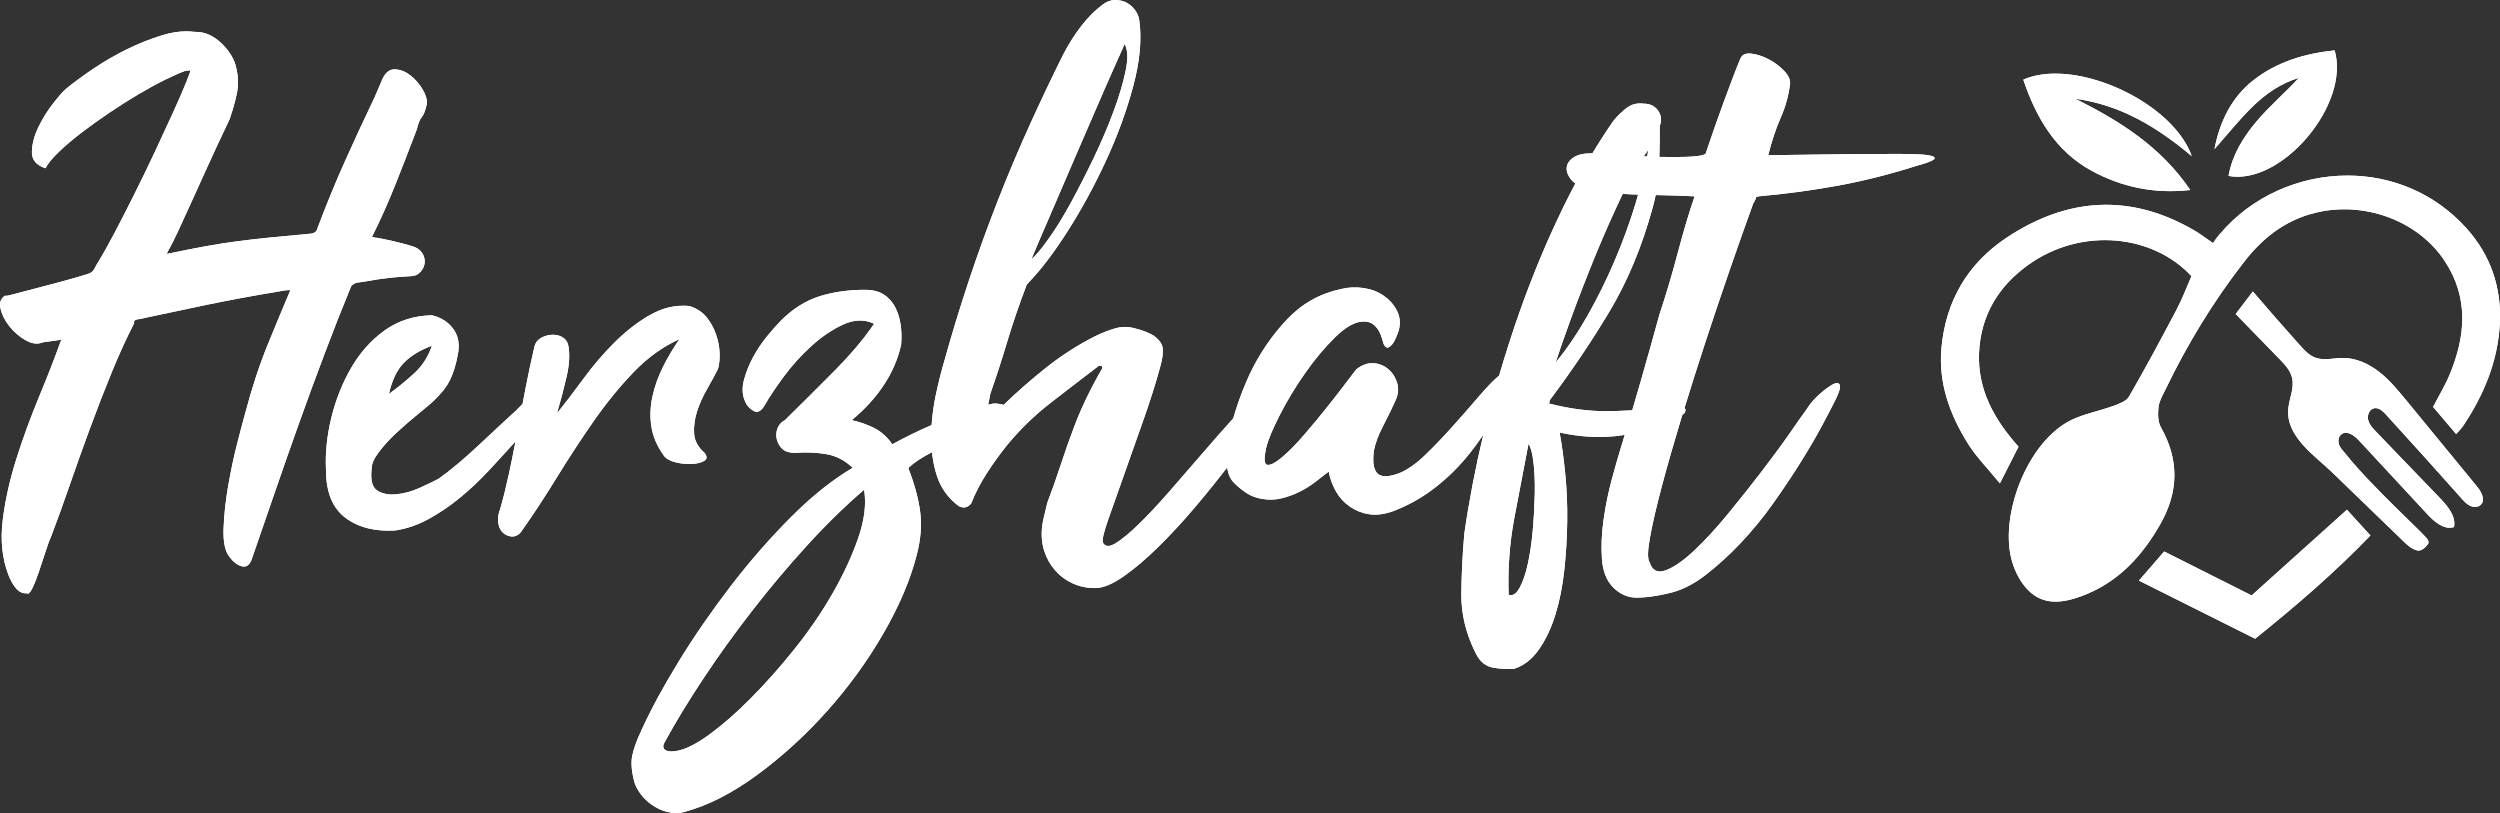 <?xml version="1.0" encoding="UTF-8"?>
<svg id="Ebene_1" data-name="Ebene 1" xmlns="http://www.w3.org/2000/svg" xmlns:xlink="http://www.w3.org/1999/xlink" viewBox="0 0 711.7 231.44">
  <rect x="0" y="0" width="711.7" height="231.44" fill="#333333" stroke="none"/>
  <defs>
    <style>
      .cls-1 {
        clip-path: url(#clippath-1);
      }

      .cls-2 {
        clip-path: url(#clippath-3);
      }

      .cls-3 {
        clip-path: url(#clippath-4);
      }

      .cls-4 {
        clip-path: url(#clippath-2);
      }

      .cls-5 {
        clip-path: url(#clippath-7);
      }

      .cls-6 {
        clip-path: url(#clippath-6);
      }

      .cls-7 {
        clip-path: url(#clippath-5);
      }

      .cls-8 {
        fill: #fff;
      }

      .cls-9 {
        clip-path: url(#clippath);
      }
    </style>
    <clipPath id="clippath">
      <path class="cls-8" d="M46.2,10.03c-3.33,1.01-6.66,2.33-9.99,3.96s-6.53,3.48-9.61,5.56c-3.08,2.07-5.68,3.99-7.82,5.75-.75.63-1.95,1.98-3.58,4.05-1.63,2.07-3.05,4.33-4.24,6.78-1.19,2.45-1.82,4.8-1.88,7.06-.07,2.26,1.22,3.84,3.86,4.71.63-1.25,1.85-2.76,3.67-4.52,1.82-1.76,3.96-3.58,6.4-5.47,2.46-1.88,5.12-3.8,8.01-5.75s5.72-3.74,8.48-5.37c2.76-1.63,5.31-3.02,7.63-4.15s4.17-1.95,5.56-2.45l1.5-.19c.13,0-.25,1.1-1.13,3.3s-2.11,5.02-3.68,8.48-3.33,7.26-5.27,11.4c-1.95,4.15-3.93,8.24-5.94,12.25-2.01,4.02-3.89,7.7-5.65,11.03-1.76,3.33-3.15,5.81-4.15,7.45-.64,1.01-1.14,1.89-1.51,2.64-.38.76-1.07,1.26-2.07,1.51-2.01.63-4.4,1.32-7.16,2.07-2.76.76-5.37,1.45-7.82,2.07-2.45.63-4.49,1.16-6.13,1.6-1.63.44-2.33.54-2.07.28-1.36.76-1.86,1.99-1.49,3.68.38,1.69,1.19,3.36,2.45,4.99,1.26,1.63,2.79,2.99,4.62,4.05,1.82,1.07,3.49,1.29,4.99.66l5.27-.75c-1.76,4.9-3.86,10.3-6.31,16.2-2.45,5.91-4.62,11.85-6.51,17.81-1.88,5.97-3.17,11.78-3.86,17.43-.69,5.65-.16,10.8,1.6,15.45.63,1.63,1.38,2.96,2.26,3.96.88,1,1.89,1.44,3.02,1.32.37.37.88-.07,1.51-1.32.63-1.26,1.25-2.83,1.89-4.72.63-1.88,1.25-3.8,1.89-5.74.63-1.95,1.19-3.49,1.7-4.62,1.63-4.27,3.36-9.05,5.18-14.32,1.82-5.28,3.74-10.65,5.75-16.11,2.01-5.47,4.08-10.8,6.22-16.02,2.13-5.21,4.27-9.89,6.41-14.04-.13-.38-.03-.66.28-.85.31-.19.66-.28,1.04-.28,6.41-1.38,12.78-2.73,19.13-4.05,6.34-1.31,13.29-2.6,20.82-3.86.63-.13,1.19-.22,1.69-.28s1.01-.09,1.51-.09c-1.76,4.15-3.86,9.21-6.31,15.17-2.45,5.97-4.62,12.53-6.5,19.7-.5,1.76-1.26,4.59-2.26,8.48-1.01,3.89-1.88,8.01-2.64,12.35-.75,4.33-1.19,8.41-1.32,12.25-.13,3.83.44,6.5,1.7,8.01,1,1.38,2.13,2.26,3.39,2.64,1.26.37,2.2-.19,2.83-1.7,2.01-5.78,4.15-11.97,6.41-18.56,2.26-6.59,4.61-13.32,7.06-20.17,2.45-6.85,4.93-13.6,7.45-20.26,2.51-6.66,4.96-12.88,7.35-18.66,0-.37.5-.81,1.5-1.32,1.89-.25,3.33-.47,4.34-.66,1-.19,1.98-.35,2.92-.47.94-.12,2.01-.25,3.2-.38,1.19-.12,2.86-.25,4.99-.37,1.13,0,2.04-.35,2.73-1.04.69-.68,1.13-1.47,1.32-2.35.19-.88.06-1.79-.37-2.73-.44-.94-1.22-1.66-2.36-2.17-1.89-.63-3.96-1.19-6.22-1.7-2.26-.5-3.77-.82-4.52-.94-.25,0-.5-.03-.75-.1-.25-.06-.5-.1-.75-.1,2.38-4.77,4.58-9.67,6.59-14.7,2.01-5.02,4.08-10.37,6.22-16.02.38-1.63.85-2.79,1.42-3.48s1.04-1.91,1.41-3.67c.13-1.25-.28-2.67-1.23-4.24-.94-1.57-2.1-2.89-3.48-3.96-1.38-1.06-2.83-1.63-4.33-1.69-1.51-.06-2.7.85-3.58,2.73l-2.26,5.28c-2.89,6.03-5.69,12.06-8.39,18.09-2.71,6.03-5.31,12.37-7.82,19.03-.25,1.13-1.07,1.69-2.45,1.69-4.15.38-7.79.72-10.93,1.04-3.14.31-6.19.66-9.14,1.04s-6,.85-9.14,1.42c-3.14.56-6.78,1.29-10.93,2.16h-.38c1.13-2.01,2.23-4.17,3.3-6.5,1.07-2.32,2.26-4.93,3.58-7.82,1.32-2.89,2.86-6.28,4.62-10.18,1.75-3.89,3.89-8.48,6.41-13.76.88-2.51,1.57-4.96,2.07-7.35.5-2.39.44-4.83-.19-7.35-.5-2.39-1.88-4.68-4.14-6.88-2.26-2.2-4.72-3.3-7.35-3.3h-.38c-.75-.1-1.53-.16-2.32-.16-2.12,0-4.4.36-6.82,1.1h-.02Z"/>
    </clipPath>
    <clipPath id="clippath-1">
      <path class="cls-8" d="M114.95,103.31c1.95-2.01,4.62-3.64,8.01-4.9-1.01,3.02-2.61,5.56-4.8,7.63-2.2,2.07-4.69,4.12-7.45,6.12.88-3.89,2.29-6.85,4.24-8.86M185.05,89.65c-3.58,2.07-6.97,4.71-10.18,7.92-3.21,3.2-6.16,6.66-8.86,10.36-2.71,3.71-5.18,6.94-7.45,9.71,1.01-3.4,1.92-6.85,2.73-10.36.82-3.52.97-6.54.47-9.05-.25-1.01-.82-1.76-1.69-2.26-.88-.5-1.89-.72-3.01-.66-1.13.06-2.17.38-3.11.94-.94.57-1.54,1.35-1.79,2.36-.88,3.77-1.73,7.73-2.54,11.87-.29,1.49-.56,2.99-.85,4.48-.59.62-1.21,1.25-1.88,1.93-1.26,1.13-2.83,2.58-4.71,4.33-1.88,1.76-3.83,3.58-5.84,5.46-2.01,1.89-4.02,3.68-6.03,5.37-2.01,1.7-3.84,3.11-5.46,4.24-1.39.75-3.2,1.63-5.47,2.64-2.26,1.01-4.49,1.6-6.69,1.79-2.2.19-3.99-.19-5.37-1.13-1.39-.94-1.89-3.04-1.51-6.31,0-1.25.68-2.8,2.07-4.62,1.38-1.82,3.01-3.61,4.9-5.37s3.83-3.45,5.84-5.09c2.01-1.63,3.58-2.96,4.71-3.96,2.26-2.14,3.86-4.17,4.81-6.13.94-1.95,1.66-4.3,2.17-7.06.63-2.89.22-5.34-1.23-7.35-1.44-2.01-3.48-3.33-6.12-3.95-5.15.13-9.64,1.57-13.48,4.33-3.83,2.76-7,6.31-9.51,10.65s-4.4,9.08-5.65,14.23c-1.26,5.15-1.76,10.12-1.51,14.89,0,6.29,1.86,10.81,5.56,13.57s8.44,3.95,14.23,3.58c3.26-.5,6.44-1.6,9.51-3.3,3.08-1.7,6.03-3.7,8.86-6.03,2.83-2.32,5.53-4.87,8.11-7.63,2.57-2.76,4.99-5.4,7.25-7.92.15-.17.28-.34.43-.51-.6,3.16-1.21,6.24-1.85,9.18-.82,3.77-1.66,7.16-2.54,10.18-.63,1.63-.75,3.18-.37,4.62.37,1.45,1.26,2.42,2.64,2.92s2.58.19,3.58-.94c3.39-4.78,6.78-9.93,10.18-15.45,3.39-5.53,6.88-10.87,10.46-16.02s7.38-9.83,11.4-14.04c4.02-4.21,8.42-7.38,13.19-9.52-1.76,2.51-3.33,5.15-4.71,7.92-1.38,2.76-2.39,5.59-3.01,8.48-.63,2.9-.73,5.75-.28,8.58.44,2.83,1.66,5.62,3.68,8.39.63.75,1.69,1.32,3.2,1.7s3.02.53,4.52.47c1.51-.06,2.7-.34,3.58-.85.88-.5.95-1.26.19-2.26-1.88-1.63-2.89-3.49-3.02-5.56-.12-2.08.16-4.18.85-6.32.69-2.13,1.63-4.24,2.83-6.31,1.19-2.08,2.23-3.99,3.11-5.75.38-1.26.53-2.76.47-4.52-.06-1.76-.41-3.55-1.04-5.37-.63-1.82-1.54-3.45-2.73-4.9-1.19-1.44-2.8-2.48-4.8-3.11-.6-.06-1.2-.09-1.79-.09-3.25,0-6.4.87-9.42,2.63l-.03-.02Z"/>
    </clipPath>
    <clipPath id="clippath-2">
      <path class="cls-8" d="M189.34,213.47c-.63-.47-.68-1.18-.16-2.12,3.14-5.76,6.84-11.84,11.1-18.25,4.25-6.42,8.86-12.82,13.81-19.19,4.94-6.38,10.12-12.53,15.51-18.46,5.39-5.93,10.85-11.27,16.39-16.04.67,4.03.11,8.61-1.67,13.75s-4.21,10.39-7.3,15.77c-3.08,5.38-6.7,10.66-10.83,15.82-4.13,5.17-8.29,9.85-12.47,14.05-4.18,4.21-8.13,7.65-11.83,10.34s-6.79,4.23-9.26,4.63c-.58.1-1.09.15-1.54.15-.77,0-1.35-.15-1.75-.45M429.48,169.33c-.25-7.54.29-14.8,1.6-21.77,1.32-6.97,2.67-14.04,4.05-21.2.63.88,1.1,2.61,1.41,5.19s.44,5.53.38,8.86c-.07,3.33-.25,6.78-.56,10.37-.31,3.58-.78,6.81-1.41,9.7s-1.42,5.18-2.36,6.88c-.77,1.39-1.6,2.08-2.5,2.08-.2,0-.4-.03-.61-.1M440.98,114.87c.12-.38.19-.69.19-.94,6.15-8.17,11.8-16.55,16.96-25.16,5.15-8.6,9.24-18.37,12.25-29.3.39-1.3.69-2.62.96-3.94,1.12.02,2.24.05,3.36.08,2.63.06,5.21.16,7.73.28-1.64,4.77-3.24,10.15-4.81,16.11-1.57,5.97-3.3,11.78-5.18,17.43-1.76,6.41-3.55,12.79-5.37,19.13-.78,2.73-1.59,5.49-2.41,8.25-1.74.08-3.49.17-5.2.23-.63.02-1.26.03-1.89.03-5.42,0-10.96-.73-16.58-2.2M447.2,90.75c2.01-5.53,4.27-11.37,6.78-17.52,2.51-6.15,5.12-12.06,7.82-17.71.05-.12.11-.22.16-.33,1.45.1,2.91.18,4.38.21-.22.79-.44,1.57-.68,2.38-1.63,5.4-3.61,10.83-5.94,16.3-2.32,5.47-4.93,10.75-7.82,15.84-2.89,5.08-5.91,9.51-9.04,13.28.87-2.76,2.32-6.91,4.33-12.44M467.94,44.49c.44-.64.88-1.25,1.31-1.8-.1.61-.23,1.23-.34,1.85-.33-.01-.65-.03-.97-.05M299.17,60.78c2.45-5.66,4.99-11.56,7.63-17.72,2.64-6.15,5.18-12.03,7.63-17.62,2.45-5.59,4.37-9.89,5.75-12.91.88,1.63.97,4.15.28,7.54-.69,3.39-1.82,7.23-3.4,11.5-1.58,4.28-3.45,8.7-5.65,13.29-2.2,4.59-4.4,8.89-6.59,12.91-2.2,4.02-4.34,7.48-6.41,10.36-2.07,2.9-3.67,4.78-4.8,5.66,1.25-3.02,3.11-7.35,5.56-13M317.26,0c-1.19.06-2.35.53-3.48,1.41-2.01,1.51-3.96,3.46-5.84,5.84-1.88,2.39-3.64,5.15-5.27,8.29-3.01,6.03-6.13,12.56-9.33,19.6-3.21,7.04-6.28,14.32-9.24,21.86-2.95,7.54-5.72,15.17-8.29,22.9-2.57,7.73-4.86,15.24-6.88,22.52-.87,2.89-1.72,6.25-2.54,10.08-.59,2.8-.98,5.63-1.18,8.49-4.05,1.78-7.8,3.61-11.19,5.49-1.47-2.12-3.23-3.69-5.3-4.7-2.07-1-4.16-1.73-6.25-2.17,3.77-3.12,6.84-6.51,9.23-10.15,2.38-3.65,3.99-7.44,4.84-11.38.17-2.01.11-3.95-.18-5.84-.29-1.88-.84-3.55-1.64-5.01-.8-1.45-1.87-2.59-3.2-3.43-1.34-.83-2.96-1.26-4.86-1.29-4.69-.06-9.07.53-13.12,1.76-4.06,1.24-7.81,3.57-11.23,7-1.2,1.22-2.53,2.74-4.01,4.55s-2.79,3.78-3.93,5.89c-1.14,2.12-2,4.28-2.58,6.47-.58,2.2-.5,4.19.26,5.95.46,1.21,1.26,2.15,2.44,2.83,1.16.68,2.27.09,3.31-1.79,1.2-2.11,2.96-4.74,5.27-7.89,2.31-3.15,4.93-6.06,7.87-8.73,2.94-2.68,5.97-4.74,9.11-6.17,3.13-1.44,6.07-1.51,8.8-.22-1.47,2.19-3.24,4.51-5.31,6.93-2.08,2.42-4.31,4.82-6.69,7.19-2.39,2.38-4.74,4.73-7.05,7.05s-4.44,4.42-6.36,6.29c-.96.5-1.64,1.22-2.04,2.18-.4.96-.51,1.92-.33,2.9.17.98.58,1.87,1.22,2.66.64.79,1.52,1.27,2.64,1.44.87.13,1.5.16,1.89.09,2.95-.2,5.79-.06,8.51.41,2.72.47,5.2,1.76,7.43,3.87-5.7,3.34-11.55,8-17.51,13.97-5.97,5.97-11.67,12.49-17.11,19.55-5.43,7.07-10.37,14.21-14.81,21.43-4.44,7.21-7.97,13.74-10.63,19.57-1.47,3.08-2.39,5.64-2.76,7.69-.37,2.04-.09,4.66.83,7.84.56,1.35,1.34,2.58,2.31,3.68.98,1.1,2.11,2.03,3.4,2.79,1.28.77,2.63,1.28,4.05,1.56,1.42.27,2.79.26,4.11-.06,6.74-1.79,13.68-5.3,20.81-10.53,7.13-5.23,13.78-11.28,19.95-18.18,6.17-6.9,11.52-14.26,16.05-22.1s7.71-15.3,9.52-22.4c1.16-4.4,1.49-8.51.98-12.34-.51-3.82-1.64-7.96-3.39-12.41,1.62-1.53,3.85-3.01,6.66-4.44.03,0,.07-.03.1-.05.25,2.29.68,4.51,1.37,6.64,1.13,3.52,3.21,6.41,6.22,8.67,1.38.75,2.57.5,3.58-.75,1.13-2.89,2.61-5.75,4.43-8.58,1.82-2.83,3.8-5.56,5.93-8.2,3.65-4.39,7.7-8.32,12.16-11.78,4.45-3.45,9.07-7.01,13.85-10.65.63,0,.94.13.94.38v.37c-3.27,5.66-5.91,11.12-7.92,16.4-1.38,3.65-2.67,7.29-3.86,10.93-1.19,3.65-2.48,7.29-3.86,10.93-.38,1.51-.69,2.8-.94,3.86-.25,1.07-.44,2.1-.57,3.11-.25,2.51-.03,4.81.66,6.88s1.72,3.89,3.11,5.47c1.38,1.57,3.04,2.79,4.99,3.67,1.95.88,4.06,1.32,6.31,1.32s4.96-1.1,8.11-3.3c3.14-2.2,6.44-4.99,9.89-8.39,3.46-3.39,6.94-7.16,10.46-11.31,3.24-3.82,6.28-7.58,9.15-11.29.3,1.85.95,3.31,1.97,4.33,1.13,1.13,2.33,2.1,3.58,2.92,1.26.82,2.64,1.35,4.15,1.6,2.01.38,3.92.35,5.75-.1,1.82-.44,3.54-1.06,5.18-1.88,1.63-.82,3.14-1.75,4.52-2.83,1.38-1.07,2.64-2.04,3.77-2.92.38,2.01,1.07,3.89,2.07,5.65s2.33,3.21,3.96,4.33c1.63,1.13,3.45,1.85,5.46,2.17,2.01.31,4.27.03,6.78-.85,4.02-1.51,7.76-3.55,11.21-6.12,3.45-2.58,6.59-5.53,9.42-8.86,1.83-2.16,3.53-4.45,5.12-6.84-2.26,9.51-4.08,18.92-5.41,28.23-.5,5.65-.79,11.37-.85,17.15-.06,5.77,1.35,11.5,4.24,17.15,1.13,2.13,2.67,3.39,4.62,3.77,1.95.38,3.99.5,6.13.38,2.76-.88,5.12-2.7,7.06-5.47,1.95-2.76,3.52-6.06,4.71-9.89,1.19-3.84,2.04-8.04,2.54-12.62.5-4.59.78-9.24.85-13.95.06-4.71-.13-9.27-.57-13.66-.44-4.4-.97-8.29-1.6-11.68,6.28,1.38,12.28,1.63,18,.75.18-.03.36-.07.55-.1-.41,1.35-.81,2.69-1.23,4.06-.63,2.01-1.44,4.87-2.45,8.57-1,3.71-1.79,7.54-2.35,11.5-.57,3.96-.72,7.69-.47,11.21.25,3.51,1.32,6.22,3.2,8.1,2.01,2.01,4.33,2.98,6.98,2.92,2.64-.07,5.53-.47,8.67-1.22,3.52-.75,7.01-2.45,10.46-5.09,3.45-2.64,6.85-5.72,10.18-9.24s6.44-7.32,9.33-11.4c2.89-4.08,5.53-8.04,7.92-11.87,2.39-3.84,4.39-7.29,6.03-10.36,1.63-3.08,2.83-5.37,3.58-6.88.88-1.76,1.35-3.02,1.42-3.77.06-.75-.16-1.16-.66-1.23-.5-.06-1.1.13-1.79.57s-1.29.85-1.79,1.23c-1.26,1.01-2.3,1.95-3.11,2.83-.82.88-1.54,1.82-2.17,2.83-.75,1.01-2.26,3.14-4.52,6.41-2.26,3.27-4.93,6.91-8.01,10.93-3.08,4.02-6.31,8.1-9.71,12.25-3.39,4.15-6.63,7.66-9.7,10.56-3.08,2.89-5.78,4.77-8.11,5.65-2.33.87-3.86.12-4.62-2.26-.63-.88-.6-3.24.1-7.06.68-3.83,1.79-8.61,3.3-14.32,1.51-5.71,3.33-12.09,5.46-19.13.16-.51.32-1.03.48-1.54.1-.05.2-.1.29-.16.25-.13.44-.47.57-1.04.06-.27-.05-.47-.3-.61,1.83-5.96,3.74-12,5.75-18.14,2.39-7.29,4.77-14.39,7.16-21.29,2.39-6.91,4.59-13.13,6.6-18.66,0-.12.06-.25.19-.37.13-.12.19-.25.19-.38.37-.63.53-1,.47-1.13-.07-.12.22-.25.85-.37,7.16-.63,14.45-1.6,21.86-2.92,7.41-1.32,15.08-3.23,22.99-5.75,2.76-.75,4.39-1.35,4.9-1.79.5-.44.28-.78-.66-1.04-.94-.25-2.29-.4-4.05-.47-1.76-.06-3.52-.09-5.27-.09-5.4,0-10.96.03-16.68.09-5.72.07-12.53.16-20.45.28,1-4.02,2.2-7.6,3.58-10.74,1.38-3.14,2.26-6.34,2.64-9.61.13-1.13-.44-2.36-1.69-3.68-1.26-1.32-2.73-2.42-4.43-3.3-1.69-.88-3.33-1.42-4.9-1.6-1.58-.19-2.61.28-3.11,1.41-.64,1.51-1.36,3.33-2.17,5.47-.82,2.14-1.66,4.4-2.54,6.79-.88,2.39-1.76,4.83-2.64,7.35s-1.69,4.9-2.45,7.16c0,.25-.19.44-.56.57-.88.37-2.8.6-5.75.66-2.19.05-4.51.04-6.96-.01.06-1.95.1-3.87.1-5.73v-3.01c.63-1.64.47-3.11-.47-4.43s-2.29-1.98-4.05-1.98c-1.88-.25-3.52.16-4.9,1.22-1.38,1.07-2.64,2.29-3.77,3.67-2.04,2.94-4.03,6.02-5.96,9.24h-.27c-2.26,0-3.98.41-5.18,1.23-1.19.82-1.82,1.79-1.89,2.92-.06,1.13.38,2.26,1.32,3.4.32.38.72.72,1.17,1.03-1.22,2.3-2.43,4.65-3.6,7.07-4.46,9.17-8.51,18.87-12.15,29.11-2.16,6.07-4.13,12.24-5.96,18.5-.02.02-.05.05-.07.07-1.51,1.26-3.39,3.2-5.66,5.84-2.26,2.64-4.68,5.4-7.26,8.29-2.57,2.89-5.18,5.63-7.82,8.2-2.64,2.58-5.15,4.36-7.53,5.37-3.02,1.13-5.09,1.2-6.22.19s-1.51-3.14-1.13-6.41c.38-2.13,1.29-4.58,2.73-7.35s2.61-5.15,3.48-7.16c.75-1.63.91-3.23.47-4.81-.44-1.57-1.25-2.89-2.45-3.95-1.19-1.07-2.61-1.66-4.24-1.79-1.63-.12-3.27.45-4.9,1.7-.13.12-.98,1.22-2.54,3.3-1.57,2.07-3.42,4.46-5.56,7.16-2.14,2.7-4.4,5.44-6.79,8.2-2.39,2.77-4.52,4.93-6.41,6.5-1.88,1.57-3.27,2.26-4.15,2.07s-.94-1.92-.19-5.18c.5-2.01,1.76-4.99,3.77-8.95,2.01-3.96,4.4-7.92,7.16-11.87,2.76-3.96,5.65-7.41,8.67-10.37,3.01-2.95,5.71-4.43,8.1-4.43,1.13,0,2.04.28,2.73.85.69.56,1.23,1.19,1.6,1.88s.66,1.39.85,2.07c.19.69.34,1.23.47,1.6.38.75.75,1.1,1.13,1.04s.79-.34,1.23-.85c.44-.5.81-1.13,1.13-1.89.31-.75.6-1.51.85-2.26.5-2.01.31-3.86-.57-5.56-.88-1.7-2.14-3.11-3.77-4.24-1.63-1.13-3.55-1.85-5.75-2.17-2.2-.31-4.3-.22-6.31.28-6.03,1.26-11.18,4.15-15.45,8.67-4.28,4.52-7.79,9.68-10.56,15.45-1.63,3.52-3.02,7.1-4.15,10.74-.21.67-.39,1.32-.59,1.98-.06.07-.11.12-.17.18-2.9,3.21-5.88,6.59-8.95,10.18-3.08,3.58-6.15,7.13-9.24,10.65-3.08,3.51-5.9,6.53-8.48,9.04-2.57,2.51-4.78,4.33-6.59,5.46-1.82,1.13-3.05,1.07-3.68-.19-.25-.75.25-2.92,1.51-6.5,1.25-3.58,2.76-7.85,4.53-12.82,1.75-4.96,3.61-10.21,5.56-15.73,1.95-5.53,3.55-10.62,4.8-15.26.5-1.76.72-3.33.66-4.71s-.97-2.7-2.73-3.96c-1.63-.87-3.27-1.51-4.9-1.88-2.01-.63-3.99-.66-5.93-.09-1.96.56-3.93,1.35-5.94,2.35-4.9,2.51-9.48,5.46-13.76,8.86-4.21,3.34-8.22,6.87-12.05,10.57-.13-.03-.24-.08-.38-.11-1.41-.33-2.52-.37-3.32-.11-.22.05-.47.13-.7.19.22-1.09.43-2.16.62-3.18,1.76-5.02,3.39-10.05,4.89-15.08,1.51-5.02,3.27-10.18,5.28-15.45,0-.25.25-.63.75-1.13,3.52-3.64,7.26-8.57,11.21-14.79,3.96-6.22,7.57-12.88,10.84-19.97,3.27-7.1,5.84-14.16,7.72-21.2,1.89-7.04,2.45-13.25,1.7-18.66-.13-1-.54-1.98-1.22-2.92-.69-.94-1.54-1.66-2.54-2.16-.9-.45-1.86-.67-2.91-.67h-.39v-.02Z"/>
    </clipPath>
    <clipPath id="clippath-3">
      <path class="cls-8" d="M631.93,66.63s-1.36,1.61-1.91,2.59c-2.28-1.57-3.57-2.56-4.96-3.39-18.28-10.84-36.34-9.74-53.74,1.78-11.1,7.35-17.4,18-18.63,31.45-.91,9.95,2.35,18.81,7.41,27.02,2.44,3.96,5.83,7.34,9.23,11.52,2.05-4.02,3.63-7.16,5.3-10.44-6.91-7.72-11.71-16.27-11.23-26.77.48-10.57,5.48-18.89,14.02-25,15.2-10.87,35.5-8.63,46.45,3.23-1.35,3.07-2.6,6.43-4.26,9.57-4.38,8.31-8.83,16.58-13.52,24.72-.77,1.32-2.87,2.06-4.5,2.66-3.81,1.38-7.88,2.14-11.54,3.82-12.87,5.92-21.15,27.7-17.19,40.68.87,2.86,2.44,5.83,4.51,7.93,4.42,4.48,9.92,3.65,15.24,1.69,10.27-3.8,17.2-11.31,22.46-20.61,5.15-9.11,5.32-18.19.1-27.43-.88-1.56-.89-3.85-.69-5.73.18-1.67,1.13-3.29,1.89-4.85,6.24-12.97,13.67-25.22,22.53-36.59,5.73-7.35,12.67-12.55,22.15-14.32,13.25-2.46,27.62,3.06,34.92,14.15,6.87,10.43,5.96,21.33,1.42,32.28-1.29,3.1-3.06,6.01-4.74,9.24,2.14,2.52,4.24,5,6.57,7.74.85-.99,1.47-1.57,1.94-2.26,5.93-8.87,9.95-18.45,10.49-29.22.52-10.27-2.64-19.47-9.46-27.06-9.23-10.28-21.61-15.05-33.92-15.05-13.69,0-27.28,5.9-36.34,16.68v-.03Z"/>
    </clipPath>
    <clipPath id="clippath-4">
      <path class="cls-8" d="M636.45,89.39c4.14,4.26,8.29,8.51,12.43,12.77,1.54,1.59,3.15,3.29,3.64,5.45.65,2.8-.73,5.62-1.07,8.47-.94,8.09,7.44,13.53,12.53,18.45,6.73,6.51,13.46,13.02,20.2,19.53,1.13,1.1,2.35,2.24,3.88,2.62,1.26.31,2.27-.72,3.11-1.75.42-.51-.02-1.25-.02-1.25-.44-1.2-15.73-14.82-23.39-24.45-.67-.85-1.51-1.6-1.87-2.63-.36-1.02-.2-2.31.66-2.97,1.54-1.19,3.66.33,4.98,1.75,6.49,7,12.97,13.98,19.46,20.98,2.03,2.19,4.77,4.59,7.62,3.69.6-3.1-1.77-5.91-3.95-8.19-6.08-6.32-12.15-12.63-18.23-18.95-.95-.99-1.94-2.04-2.26-3.37s.31-3,1.64-3.3c.2-.05.4-.06.59-.05,1.1.07,2.08,1,2.86,1.85,7.21,7.91,14.38,15.86,21.49,23.86.73.82,1.48,1.65,2.47,2.11.99.46,2.29.43,3.05-.35,1.33-1.39.12-3.64-1.1-5.13-6.72-8.18-13.43-16.37-20.15-24.55-2.38-2.89-4.78-5.81-7.73-8.11-2.95-2.3-6.55-3.97-10.29-3.96-2.67,0-5.45.84-7.94-.11-1.75-.67-3.07-2.11-4.32-3.5-4.53-5.06-9-10.17-13.41-15.32-1.62,2.14-3.25,4.28-4.87,6.41h-.01Z"/>
    </clipPath>
    <clipPath id="clippath-5">
      <path class="cls-8" d="M575.99,22.67c3.65,10.81,9.19,20.36,19.46,25.95,8.43,4.59,17.7,6.64,28.08,5.47-8.51-12.49-20.21-19.7-32.71-25.97,12.93,1.72,23.44,8.19,33.14,16.34-4.51-12.71-23.9-23.5-38.85-23.5-3.34,0-6.45.54-9.12,1.71h0Z"/>
    </clipPath>
    <clipPath id="clippath-6">
      <path class="cls-8" d="M640.99,169.51c-8.55-4.3-16.51-8.3-24.9-12.51-2.3,2.66-4.47,5.16-7.18,8.29,11.43,5.71,22.23,11.12,33.08,16.54,11.72-9.41,22.68-18.86,32.82-29.39-2.38-2.6-4.48-4.91-6.69-7.33-9.35,8.41-18.24,16.41-27.14,24.41h.01Z"/>
    </clipPath>
    <clipPath id="clippath-7">
      <path class="cls-8" d="M641.44,22.88c-6.17,4.88-9.5,11.68-11.03,19.58,3.7-4.18,7.01-8.35,10.78-12.04,3.77-3.7,8.12-6.72,13.26-8.26-3.96,4.31-8.42,8.07-12.11,12.46-3.74,4.45-6.86,9.47-7.92,15.47,15.1,2.78,34.7-20.35,30.21-35.75-8.43.88-16.45,3.23-23.18,8.54h-.01Z"/>
    </clipPath>
  </defs>
  <g>
    <path class="cls-8" d="M46.2,10.03c-3.33,1.01-6.66,2.33-9.99,3.96s-6.53,3.48-9.61,5.56c-3.08,2.07-5.68,3.99-7.82,5.75-.75.63-1.95,1.98-3.58,4.05-1.63,2.07-3.05,4.33-4.24,6.78-1.19,2.45-1.82,4.8-1.88,7.06-.07,2.26,1.22,3.84,3.86,4.71.63-1.25,1.85-2.76,3.67-4.52,1.82-1.76,3.96-3.58,6.4-5.47,2.46-1.88,5.12-3.8,8.01-5.75s5.72-3.74,8.48-5.37c2.76-1.63,5.31-3.02,7.63-4.15s4.17-1.95,5.56-2.45l1.5-.19c.13,0-.25,1.1-1.13,3.3s-2.11,5.02-3.68,8.48-3.33,7.26-5.27,11.4c-1.95,4.15-3.93,8.24-5.94,12.25-2.01,4.02-3.89,7.7-5.65,11.03-1.76,3.33-3.15,5.81-4.15,7.45-.64,1.01-1.14,1.89-1.51,2.64-.38.76-1.07,1.26-2.07,1.51-2.01.63-4.4,1.32-7.16,2.07-2.76.76-5.37,1.45-7.82,2.07-2.45.63-4.49,1.16-6.13,1.6-1.63.44-2.33.54-2.07.28-1.36.76-1.86,1.99-1.49,3.68.38,1.69,1.19,3.36,2.45,4.99,1.26,1.63,2.79,2.99,4.62,4.05,1.82,1.07,3.49,1.29,4.99.66l5.27-.75c-1.76,4.9-3.86,10.3-6.31,16.2-2.45,5.91-4.62,11.85-6.51,17.81-1.88,5.97-3.17,11.78-3.86,17.43-.69,5.65-.16,10.8,1.6,15.45.63,1.63,1.38,2.96,2.26,3.96.88,1,1.89,1.44,3.02,1.32.37.37.88-.07,1.51-1.32.63-1.26,1.25-2.83,1.89-4.72.63-1.88,1.25-3.8,1.89-5.74.63-1.95,1.19-3.49,1.7-4.62,1.63-4.27,3.36-9.05,5.18-14.32,1.82-5.28,3.74-10.65,5.75-16.11,2.01-5.47,4.08-10.8,6.22-16.02,2.13-5.21,4.27-9.89,6.41-14.04-.13-.38-.03-.66.28-.85.31-.19.66-.28,1.04-.28,6.41-1.38,12.78-2.73,19.13-4.05,6.34-1.31,13.29-2.6,20.82-3.86.63-.13,1.19-.22,1.69-.28s1.01-.09,1.51-.09c-1.76,4.15-3.86,9.21-6.31,15.17-2.45,5.97-4.62,12.53-6.5,19.7-.5,1.76-1.26,4.59-2.26,8.48-1.01,3.89-1.88,8.01-2.64,12.35-.75,4.33-1.19,8.41-1.32,12.25-.13,3.83.44,6.5,1.7,8.01,1,1.38,2.13,2.26,3.39,2.64,1.26.37,2.2-.19,2.83-1.7,2.01-5.78,4.15-11.97,6.41-18.56,2.26-6.59,4.61-13.32,7.06-20.17,2.45-6.85,4.93-13.6,7.45-20.26,2.51-6.66,4.96-12.88,7.35-18.66,0-.37.5-.81,1.5-1.32,1.89-.25,3.33-.47,4.34-.66,1-.19,1.98-.35,2.92-.47.94-.12,2.01-.25,3.2-.38,1.19-.12,2.86-.25,4.99-.37,1.13,0,2.04-.35,2.73-1.04.69-.68,1.13-1.47,1.32-2.35.19-.88.06-1.79-.37-2.73-.44-.94-1.22-1.66-2.36-2.17-1.89-.63-3.96-1.19-6.22-1.7-2.26-.5-3.77-.82-4.52-.94-.25,0-.5-.03-.75-.1-.25-.06-.5-.1-.75-.1,2.38-4.77,4.58-9.67,6.59-14.7,2.01-5.02,4.08-10.37,6.22-16.02.38-1.63.85-2.79,1.42-3.48s1.04-1.91,1.41-3.67c.13-1.25-.28-2.67-1.23-4.24-.94-1.57-2.1-2.89-3.48-3.96-1.38-1.06-2.83-1.63-4.33-1.69-1.51-.06-2.7.85-3.58,2.73l-2.26,5.28c-2.89,6.03-5.69,12.06-8.39,18.09-2.71,6.03-5.31,12.37-7.82,19.03-.25,1.13-1.07,1.69-2.45,1.69-4.15.38-7.79.72-10.93,1.04-3.14.31-6.19.66-9.14,1.04s-6,.85-9.14,1.42c-3.14.56-6.78,1.29-10.93,2.16h-.38c1.13-2.01,2.23-4.17,3.3-6.5,1.07-2.32,2.26-4.93,3.58-7.82,1.32-2.89,2.86-6.28,4.62-10.18,1.75-3.89,3.89-8.48,6.41-13.76.88-2.51,1.57-4.96,2.07-7.35.5-2.39.44-4.83-.19-7.35-.5-2.39-1.88-4.68-4.14-6.88-2.26-2.2-4.72-3.3-7.35-3.3h-.38c-.75-.1-1.53-.16-2.32-.16-2.12,0-4.4.36-6.82,1.1h-.02Z"/>
    <g class="cls-9">
      <rect class="cls-8" x="-.25" y="8.93" width="121.87" height="160.34"/>
    </g>
  </g>
  <g>
    <path class="cls-8" d="M114.95,103.31c1.95-2.01,4.62-3.64,8.01-4.9-1.01,3.02-2.61,5.56-4.8,7.63-2.2,2.07-4.69,4.12-7.45,6.12.88-3.89,2.29-6.85,4.24-8.86M185.05,89.65c-3.58,2.07-6.97,4.71-10.18,7.92-3.21,3.2-6.16,6.66-8.86,10.36-2.71,3.71-5.18,6.94-7.45,9.71,1.01-3.4,1.92-6.85,2.73-10.36.82-3.52.97-6.54.47-9.05-.25-1.01-.82-1.76-1.69-2.26-.88-.5-1.89-.72-3.01-.66-1.13.06-2.17.38-3.11.94-.94.57-1.54,1.35-1.79,2.36-.88,3.77-1.73,7.73-2.54,11.87-.29,1.49-.56,2.99-.85,4.48-.59.62-1.21,1.25-1.88,1.93-1.26,1.13-2.83,2.58-4.71,4.33-1.88,1.76-3.83,3.58-5.84,5.46-2.01,1.89-4.02,3.68-6.03,5.37-2.01,1.7-3.84,3.11-5.46,4.24-1.39.75-3.2,1.63-5.47,2.64-2.26,1.01-4.49,1.6-6.69,1.79-2.2.19-3.99-.19-5.37-1.13-1.39-.94-1.89-3.04-1.51-6.31,0-1.25.68-2.8,2.07-4.62,1.38-1.82,3.01-3.61,4.9-5.37s3.83-3.45,5.84-5.09c2.01-1.63,3.58-2.96,4.71-3.96,2.26-2.14,3.86-4.17,4.81-6.13.94-1.95,1.66-4.3,2.17-7.06.63-2.89.22-5.34-1.23-7.35-1.44-2.01-3.48-3.33-6.12-3.95-5.15.13-9.64,1.57-13.48,4.33-3.83,2.76-7,6.31-9.51,10.65s-4.4,9.08-5.65,14.23c-1.26,5.15-1.76,10.12-1.51,14.89,0,6.29,1.86,10.81,5.56,13.57s8.44,3.95,14.23,3.58c3.26-.5,6.44-1.6,9.51-3.3,3.08-1.7,6.03-3.7,8.86-6.03,2.83-2.32,5.53-4.87,8.11-7.63,2.57-2.76,4.99-5.4,7.25-7.92.15-.17.28-.34.43-.51-.6,3.16-1.21,6.24-1.85,9.18-.82,3.77-1.66,7.16-2.54,10.18-.63,1.63-.75,3.18-.37,4.62.37,1.45,1.26,2.42,2.64,2.92s2.58.19,3.58-.94c3.39-4.78,6.78-9.93,10.18-15.45,3.39-5.53,6.88-10.87,10.46-16.02s7.38-9.83,11.4-14.04c4.02-4.21,8.42-7.38,13.19-9.52-1.76,2.51-3.33,5.15-4.71,7.92-1.38,2.76-2.39,5.59-3.01,8.48-.63,2.9-.73,5.75-.28,8.58.44,2.83,1.66,5.62,3.68,8.39.63.75,1.69,1.32,3.2,1.7s3.02.53,4.52.47c1.51-.06,2.7-.34,3.58-.85.88-.5.95-1.26.19-2.26-1.88-1.63-2.89-3.49-3.02-5.56-.12-2.08.16-4.18.85-6.32.69-2.13,1.63-4.24,2.83-6.31,1.19-2.08,2.23-3.99,3.11-5.75.38-1.26.53-2.76.47-4.52-.06-1.76-.41-3.55-1.04-5.37-.63-1.82-1.54-3.45-2.73-4.9-1.19-1.44-2.8-2.48-4.8-3.11-.6-.06-1.2-.09-1.79-.09-3.25,0-6.4.87-9.42,2.63l-.03-.02Z"/>
    <g class="cls-1">
      <rect class="cls-8" x="92.56" y="87.02" width="112.34" height="65.98"/>
    </g>
  </g>
  <g>
    <path class="cls-8" d="M189.34,213.47c-.63-.47-.68-1.18-.16-2.12,3.14-5.76,6.84-11.84,11.1-18.25,4.25-6.42,8.86-12.82,13.81-19.19,4.94-6.38,10.12-12.53,15.51-18.46,5.39-5.93,10.85-11.27,16.39-16.04.67,4.03.11,8.61-1.67,13.75s-4.21,10.39-7.3,15.77c-3.08,5.38-6.7,10.66-10.83,15.82-4.13,5.17-8.29,9.85-12.47,14.05-4.18,4.21-8.13,7.65-11.83,10.34s-6.79,4.23-9.26,4.63c-.58.1-1.09.15-1.54.15-.77,0-1.35-.15-1.75-.45M429.48,169.33c-.25-7.54.29-14.8,1.6-21.77,1.32-6.97,2.67-14.04,4.05-21.2.63.88,1.1,2.61,1.41,5.19s.44,5.53.38,8.86c-.07,3.33-.25,6.78-.56,10.37-.31,3.58-.78,6.81-1.41,9.7s-1.42,5.18-2.36,6.88c-.77,1.39-1.6,2.08-2.5,2.08-.2,0-.4-.03-.61-.1M440.98,114.87c.12-.38.19-.69.19-.94,6.15-8.17,11.8-16.55,16.96-25.16,5.15-8.6,9.24-18.37,12.25-29.3.39-1.3.69-2.62.96-3.94,1.12.02,2.24.05,3.36.08,2.63.06,5.21.16,7.73.28-1.64,4.77-3.24,10.15-4.81,16.11-1.57,5.97-3.3,11.78-5.18,17.43-1.76,6.41-3.55,12.79-5.37,19.13-.78,2.73-1.59,5.49-2.41,8.25-1.74.08-3.49.17-5.2.23-.63.02-1.26.03-1.89.03-5.42,0-10.96-.73-16.58-2.2M447.2,90.75c2.01-5.53,4.27-11.37,6.78-17.52,2.51-6.15,5.12-12.06,7.82-17.71.05-.12.11-.22.16-.33,1.45.1,2.91.18,4.38.21-.22.79-.44,1.57-.68,2.38-1.63,5.4-3.61,10.83-5.94,16.3-2.32,5.47-4.93,10.75-7.82,15.84-2.89,5.08-5.91,9.51-9.04,13.28.87-2.76,2.32-6.91,4.33-12.44M467.94,44.49c.44-.64.88-1.25,1.31-1.8-.1.61-.23,1.23-.34,1.85-.33-.01-.65-.03-.97-.05M299.17,60.78c2.45-5.66,4.99-11.56,7.63-17.72,2.64-6.15,5.18-12.03,7.63-17.62,2.45-5.59,4.37-9.89,5.75-12.91.88,1.63.97,4.15.28,7.54-.69,3.39-1.82,7.23-3.4,11.5-1.58,4.28-3.45,8.7-5.65,13.29-2.2,4.59-4.4,8.89-6.59,12.91-2.2,4.02-4.34,7.48-6.41,10.36-2.07,2.9-3.67,4.78-4.8,5.66,1.25-3.02,3.11-7.35,5.56-13M317.26,0c-1.19.06-2.35.53-3.48,1.41-2.01,1.51-3.96,3.46-5.84,5.84-1.88,2.39-3.64,5.15-5.27,8.29-3.01,6.03-6.13,12.56-9.33,19.6-3.21,7.04-6.28,14.32-9.24,21.86-2.95,7.54-5.72,15.17-8.29,22.9-2.57,7.73-4.86,15.24-6.88,22.52-.87,2.89-1.72,6.25-2.54,10.08-.59,2.8-.98,5.63-1.18,8.49-4.05,1.78-7.8,3.61-11.19,5.49-1.47-2.12-3.23-3.69-5.3-4.7-2.07-1-4.16-1.73-6.25-2.17,3.77-3.12,6.84-6.51,9.23-10.15,2.38-3.65,3.99-7.44,4.84-11.38.17-2.01.11-3.95-.18-5.84-.29-1.88-.84-3.55-1.64-5.01-.8-1.45-1.87-2.59-3.2-3.43-1.34-.83-2.96-1.26-4.86-1.29-4.69-.06-9.07.53-13.12,1.76-4.06,1.24-7.81,3.57-11.23,7-1.2,1.22-2.53,2.74-4.01,4.55s-2.79,3.78-3.93,5.89c-1.14,2.12-2,4.28-2.58,6.47-.58,2.2-.5,4.19.26,5.95.46,1.21,1.26,2.15,2.44,2.83,1.16.68,2.27.09,3.31-1.79,1.2-2.11,2.96-4.74,5.27-7.89,2.31-3.15,4.93-6.06,7.87-8.73,2.94-2.68,5.97-4.74,9.11-6.17,3.13-1.44,6.07-1.51,8.8-.22-1.47,2.19-3.24,4.51-5.31,6.93-2.08,2.42-4.31,4.82-6.69,7.19-2.39,2.38-4.74,4.73-7.05,7.05s-4.44,4.42-6.36,6.29c-.96.5-1.64,1.22-2.04,2.18-.4.96-.51,1.92-.33,2.9.17.98.58,1.87,1.22,2.66.64.79,1.52,1.27,2.64,1.44.87.13,1.5.16,1.89.09,2.95-.2,5.79-.06,8.51.41,2.72.47,5.2,1.76,7.43,3.87-5.7,3.34-11.55,8-17.51,13.97-5.97,5.97-11.67,12.49-17.11,19.55-5.43,7.07-10.37,14.21-14.81,21.43-4.44,7.21-7.97,13.74-10.63,19.57-1.47,3.08-2.39,5.64-2.76,7.69-.37,2.04-.09,4.66.83,7.84.56,1.35,1.34,2.58,2.31,3.68.98,1.1,2.11,2.03,3.4,2.79,1.28.77,2.63,1.28,4.05,1.56,1.42.27,2.79.26,4.11-.06,6.74-1.79,13.68-5.3,20.81-10.53,7.13-5.23,13.78-11.28,19.95-18.18,6.17-6.9,11.52-14.26,16.05-22.1s7.71-15.3,9.52-22.4c1.16-4.4,1.49-8.51.98-12.34-.51-3.82-1.64-7.96-3.39-12.41,1.62-1.53,3.85-3.01,6.66-4.44.03,0,.07-.03.1-.05.25,2.29.68,4.51,1.37,6.64,1.13,3.52,3.21,6.41,6.22,8.67,1.38.75,2.57.5,3.58-.75,1.13-2.89,2.61-5.75,4.43-8.58,1.82-2.83,3.8-5.56,5.93-8.2,3.65-4.39,7.7-8.32,12.16-11.78,4.45-3.45,9.07-7.01,13.85-10.65.63,0,.94.13.94.38v.37c-3.27,5.66-5.91,11.12-7.92,16.4-1.38,3.65-2.67,7.29-3.86,10.93-1.19,3.65-2.48,7.29-3.86,10.93-.38,1.51-.69,2.8-.94,3.86-.25,1.07-.44,2.1-.57,3.11-.25,2.51-.03,4.81.66,6.88s1.72,3.89,3.11,5.47c1.38,1.57,3.04,2.79,4.99,3.67,1.95.88,4.06,1.32,6.31,1.32s4.96-1.1,8.11-3.3c3.14-2.2,6.44-4.99,9.89-8.39,3.46-3.39,6.94-7.16,10.46-11.31,3.24-3.82,6.28-7.58,9.15-11.29.3,1.85.95,3.31,1.97,4.33,1.13,1.13,2.33,2.1,3.58,2.92,1.26.82,2.64,1.35,4.15,1.6,2.01.38,3.92.35,5.75-.1,1.82-.44,3.54-1.06,5.18-1.88,1.63-.82,3.14-1.75,4.52-2.83,1.38-1.07,2.64-2.04,3.77-2.92.38,2.01,1.07,3.89,2.07,5.65s2.33,3.21,3.96,4.33c1.63,1.13,3.45,1.85,5.46,2.17,2.01.31,4.27.03,6.78-.85,4.02-1.51,7.76-3.55,11.21-6.12,3.45-2.58,6.59-5.53,9.42-8.86,1.83-2.16,3.53-4.45,5.12-6.84-2.26,9.51-4.08,18.92-5.41,28.23-.5,5.65-.79,11.37-.85,17.15-.06,5.77,1.35,11.5,4.24,17.15,1.13,2.13,2.67,3.39,4.62,3.77,1.95.38,3.99.5,6.13.38,2.76-.88,5.12-2.7,7.06-5.47,1.95-2.76,3.52-6.06,4.71-9.89,1.19-3.84,2.04-8.04,2.54-12.62.5-4.59.78-9.24.85-13.95.06-4.71-.13-9.27-.57-13.66-.44-4.4-.97-8.29-1.6-11.68,6.28,1.38,12.28,1.63,18,.75.18-.03.36-.07.55-.1-.41,1.35-.81,2.69-1.23,4.06-.63,2.01-1.44,4.87-2.45,8.57-1,3.71-1.79,7.54-2.35,11.5-.57,3.96-.72,7.69-.47,11.21.25,3.51,1.32,6.22,3.2,8.1,2.01,2.01,4.33,2.98,6.98,2.92,2.64-.07,5.53-.47,8.67-1.22,3.52-.75,7.01-2.45,10.46-5.09,3.45-2.64,6.85-5.72,10.18-9.24s6.44-7.32,9.33-11.4c2.89-4.08,5.53-8.04,7.92-11.87,2.39-3.84,4.39-7.29,6.03-10.36,1.63-3.08,2.83-5.37,3.58-6.88.88-1.76,1.35-3.02,1.42-3.77.06-.75-.16-1.16-.66-1.23-.5-.06-1.1.13-1.79.57s-1.29.85-1.79,1.23c-1.26,1.01-2.3,1.95-3.11,2.83-.82.88-1.54,1.82-2.17,2.83-.75,1.01-2.26,3.14-4.52,6.41-2.26,3.27-4.93,6.91-8.01,10.93-3.08,4.02-6.31,8.1-9.71,12.25-3.39,4.15-6.63,7.66-9.7,10.56-3.08,2.89-5.78,4.77-8.11,5.65-2.33.87-3.86.12-4.62-2.26-.63-.88-.6-3.24.1-7.06.68-3.83,1.79-8.61,3.3-14.32,1.51-5.71,3.33-12.09,5.46-19.13.16-.51.32-1.03.48-1.54.1-.05.2-.1.29-.16.25-.13.44-.47.57-1.04.06-.27-.05-.47-.3-.61,1.83-5.96,3.74-12,5.75-18.14,2.39-7.29,4.77-14.39,7.16-21.29,2.39-6.91,4.59-13.13,6.6-18.66,0-.12.06-.25.19-.37.13-.12.19-.25.19-.38.37-.63.53-1,.47-1.13-.07-.12.22-.25.85-.37,7.16-.63,14.45-1.6,21.86-2.92,7.41-1.32,15.08-3.23,22.99-5.75,2.76-.75,4.39-1.35,4.9-1.79.5-.44.28-.78-.66-1.04-.94-.25-2.29-.4-4.05-.47-1.76-.06-3.52-.09-5.27-.09-5.4,0-10.96.03-16.68.09-5.72.07-12.53.16-20.45.28,1-4.02,2.2-7.6,3.58-10.74,1.38-3.14,2.26-6.34,2.64-9.61.13-1.13-.44-2.36-1.69-3.68-1.26-1.32-2.73-2.42-4.43-3.3-1.69-.88-3.33-1.42-4.9-1.6-1.58-.19-2.61.28-3.11,1.41-.64,1.51-1.36,3.33-2.17,5.47-.82,2.14-1.66,4.4-2.54,6.79-.88,2.39-1.76,4.83-2.64,7.35s-1.69,4.9-2.45,7.16c0,.25-.19.44-.56.57-.88.37-2.8.6-5.75.66-2.19.05-4.51.04-6.96-.01.06-1.95.1-3.87.1-5.73v-3.01c.63-1.64.47-3.11-.47-4.43s-2.29-1.98-4.05-1.98c-1.88-.25-3.52.16-4.9,1.22-1.38,1.07-2.64,2.29-3.77,3.67-2.04,2.94-4.03,6.02-5.96,9.24h-.27c-2.26,0-3.98.41-5.18,1.23-1.19.82-1.82,1.79-1.89,2.92-.06,1.13.38,2.26,1.32,3.4.32.38.72.72,1.17,1.03-1.22,2.3-2.43,4.65-3.6,7.07-4.46,9.17-8.51,18.87-12.15,29.11-2.16,6.07-4.13,12.24-5.96,18.5-.02.02-.05.05-.07.07-1.51,1.26-3.39,3.2-5.66,5.84-2.26,2.64-4.68,5.4-7.26,8.29-2.57,2.89-5.18,5.63-7.82,8.2-2.64,2.58-5.15,4.36-7.53,5.37-3.02,1.13-5.09,1.2-6.22.19s-1.51-3.14-1.13-6.41c.38-2.13,1.29-4.58,2.73-7.35s2.61-5.15,3.48-7.16c.75-1.63.91-3.23.47-4.81-.44-1.57-1.25-2.89-2.45-3.95-1.19-1.07-2.61-1.66-4.24-1.79-1.63-.12-3.27.45-4.9,1.7-.13.12-.98,1.22-2.54,3.3-1.57,2.07-3.42,4.46-5.56,7.16-2.14,2.7-4.4,5.44-6.79,8.2-2.39,2.77-4.52,4.93-6.41,6.5-1.88,1.57-3.27,2.26-4.15,2.07s-.94-1.92-.19-5.18c.5-2.01,1.76-4.99,3.77-8.95,2.01-3.96,4.4-7.92,7.16-11.87,2.76-3.96,5.65-7.41,8.67-10.37,3.01-2.95,5.71-4.43,8.1-4.43,1.13,0,2.04.28,2.73.85.69.56,1.23,1.19,1.6,1.88s.66,1.39.85,2.07c.19.69.34,1.23.47,1.6.38.75.75,1.1,1.13,1.04s.79-.34,1.23-.85c.44-.5.81-1.13,1.13-1.89.31-.75.6-1.51.85-2.26.5-2.01.31-3.86-.57-5.56-.88-1.7-2.14-3.11-3.77-4.24-1.63-1.13-3.55-1.85-5.75-2.17-2.2-.31-4.3-.22-6.31.28-6.03,1.26-11.18,4.15-15.45,8.67-4.28,4.52-7.79,9.68-10.56,15.45-1.63,3.52-3.02,7.1-4.15,10.74-.21.67-.39,1.32-.59,1.98-.06.07-.11.12-.17.18-2.9,3.21-5.88,6.59-8.95,10.18-3.08,3.58-6.15,7.13-9.24,10.65-3.08,3.51-5.9,6.53-8.48,9.04-2.57,2.51-4.78,4.33-6.59,5.46-1.82,1.13-3.05,1.07-3.68-.19-.25-.75.25-2.92,1.51-6.5,1.25-3.58,2.76-7.85,4.53-12.82,1.75-4.96,3.61-10.21,5.56-15.73,1.95-5.53,3.55-10.62,4.8-15.26.5-1.76.72-3.33.66-4.71s-.97-2.7-2.73-3.96c-1.63-.87-3.27-1.51-4.9-1.88-2.01-.63-3.99-.66-5.93-.09-1.96.56-3.93,1.35-5.94,2.35-4.9,2.51-9.48,5.46-13.76,8.86-4.21,3.34-8.22,6.87-12.05,10.57-.13-.03-.24-.08-.38-.11-1.41-.33-2.52-.37-3.32-.11-.22.05-.47.13-.7.19.22-1.09.43-2.16.62-3.18,1.76-5.02,3.39-10.05,4.89-15.08,1.51-5.02,3.27-10.18,5.28-15.45,0-.25.25-.63.75-1.13,3.52-3.64,7.26-8.57,11.21-14.79,3.96-6.22,7.57-12.88,10.84-19.97,3.27-7.1,5.84-14.16,7.72-21.2,1.89-7.04,2.45-13.25,1.7-18.66-.13-1-.54-1.98-1.22-2.92-.69-.94-1.54-1.66-2.54-2.16-.9-.45-1.86-.67-2.91-.67h-.39v-.02Z"/>
    <g class="cls-4">
      <rect class="cls-8" x="179.54" y="-.01" width="371.41" height="231.54"/>
    </g>
  </g>
  <g>
    <path class="cls-8" d="M631.93,66.63s-1.36,1.61-1.91,2.59c-2.28-1.57-3.57-2.56-4.96-3.39-18.28-10.84-36.34-9.74-53.74,1.78-11.1,7.35-17.4,18-18.63,31.45-.91,9.95,2.35,18.81,7.41,27.02,2.44,3.96,5.83,7.34,9.23,11.52,2.05-4.02,3.63-7.16,5.3-10.44-6.91-7.72-11.71-16.27-11.23-26.77.48-10.57,5.48-18.89,14.02-25,15.2-10.87,35.5-8.63,46.45,3.23-1.35,3.07-2.6,6.43-4.26,9.57-4.38,8.31-8.83,16.58-13.52,24.72-.77,1.32-2.87,2.06-4.5,2.66-3.81,1.38-7.88,2.14-11.54,3.82-12.87,5.92-21.15,27.7-17.19,40.68.87,2.86,2.44,5.83,4.51,7.93,4.42,4.48,9.92,3.65,15.24,1.69,10.27-3.8,17.2-11.31,22.46-20.61,5.15-9.11,5.32-18.19.1-27.43-.88-1.56-.89-3.85-.69-5.73.18-1.67,1.13-3.29,1.89-4.85,6.24-12.97,13.67-25.22,22.53-36.59,5.73-7.35,12.67-12.55,22.15-14.32,13.25-2.46,27.62,3.06,34.92,14.15,6.87,10.43,5.96,21.33,1.42,32.28-1.29,3.1-3.06,6.01-4.74,9.24,2.14,2.52,4.24,5,6.57,7.74.85-.99,1.47-1.57,1.94-2.26,5.93-8.87,9.95-18.45,10.49-29.22.52-10.27-2.64-19.47-9.46-27.06-9.23-10.28-21.61-15.05-33.92-15.05-13.69,0-27.28,5.9-36.34,16.68v-.03Z"/>
    <g class="cls-2">
      <rect class="cls-8" x="551.79" y="49.95" width="160.39" height="122.51"/>
    </g>
  </g>
  <g>
    <path class="cls-8" d="M636.45,89.39c4.14,4.26,8.29,8.51,12.43,12.77,1.54,1.59,3.15,3.29,3.64,5.45.65,2.8-.73,5.62-1.07,8.47-.94,8.09,7.44,13.53,12.53,18.45,6.73,6.51,13.46,13.02,20.2,19.53,1.13,1.1,2.35,2.24,3.88,2.62,1.26.31,2.27-.72,3.11-1.75.42-.51-.02-1.25-.02-1.25-.44-1.2-15.73-14.82-23.39-24.45-.67-.85-1.51-1.6-1.87-2.63-.36-1.02-.2-2.31.66-2.97,1.54-1.19,3.66.33,4.98,1.75,6.49,7,12.97,13.98,19.46,20.98,2.03,2.19,4.77,4.59,7.62,3.69.6-3.1-1.77-5.91-3.95-8.19-6.08-6.32-12.15-12.63-18.23-18.95-.95-.99-1.94-2.04-2.26-3.37s.31-3,1.64-3.3c.2-.05.4-.06.59-.05,1.1.07,2.08,1,2.86,1.85,7.21,7.91,14.38,15.86,21.49,23.86.73.82,1.48,1.65,2.47,2.11.99.46,2.29.43,3.05-.35,1.33-1.39.12-3.64-1.1-5.13-6.72-8.18-13.43-16.37-20.15-24.55-2.38-2.89-4.78-5.81-7.73-8.11-2.95-2.3-6.55-3.97-10.29-3.96-2.67,0-5.45.84-7.94-.11-1.75-.67-3.07-2.11-4.32-3.5-4.53-5.06-9-10.17-13.41-15.32-1.62,2.14-3.25,4.28-4.87,6.41h-.01Z"/>
    <g class="cls-3">
      <rect class="cls-8" x="636.45" y="82.97" width="71.15" height="74.01"/>
    </g>
  </g>
  <g>
    <path class="cls-8" d="M575.99,22.67c3.65,10.81,9.19,20.36,19.46,25.95,8.43,4.59,17.7,6.64,28.08,5.47-8.51-12.49-20.21-19.7-32.71-25.97,12.93,1.72,23.44,8.19,33.14,16.34-4.51-12.71-23.9-23.5-38.85-23.5-3.34,0-6.45.54-9.12,1.71h0Z"/>
    <g class="cls-7">
      <rect class="cls-8" x="575.99" y="20.96" width="47.97" height="34.3"/>
    </g>
  </g>
  <g>
    <path class="cls-8" d="M640.99,169.51c-8.55-4.3-16.51-8.3-24.9-12.51-2.3,2.66-4.47,5.16-7.18,8.29,11.43,5.71,22.23,11.12,33.08,16.54,11.72-9.41,22.68-18.86,32.82-29.39-2.38-2.6-4.48-4.91-6.69-7.33-9.35,8.41-18.24,16.41-27.14,24.41h.01Z"/>
    <g class="cls-6">
      <rect class="cls-8" x="608.91" y="145.1" width="65.91" height="36.72"/>
    </g>
  </g>
  <g>
    <path class="cls-8" d="M641.44,22.88c-6.17,4.88-9.5,11.68-11.03,19.58,3.7-4.18,7.01-8.35,10.78-12.04,3.77-3.7,8.12-6.72,13.26-8.26-3.96,4.31-8.42,8.07-12.11,12.46-3.74,4.45-6.86,9.47-7.92,15.47,15.1,2.78,34.7-20.35,30.21-35.75-8.43.88-16.45,3.23-23.18,8.54h-.01Z"/>
    <g class="cls-5">
      <rect class="cls-8" x="630.41" y="14.34" width="38.7" height="38.53"/>
    </g>
  </g>
</svg>